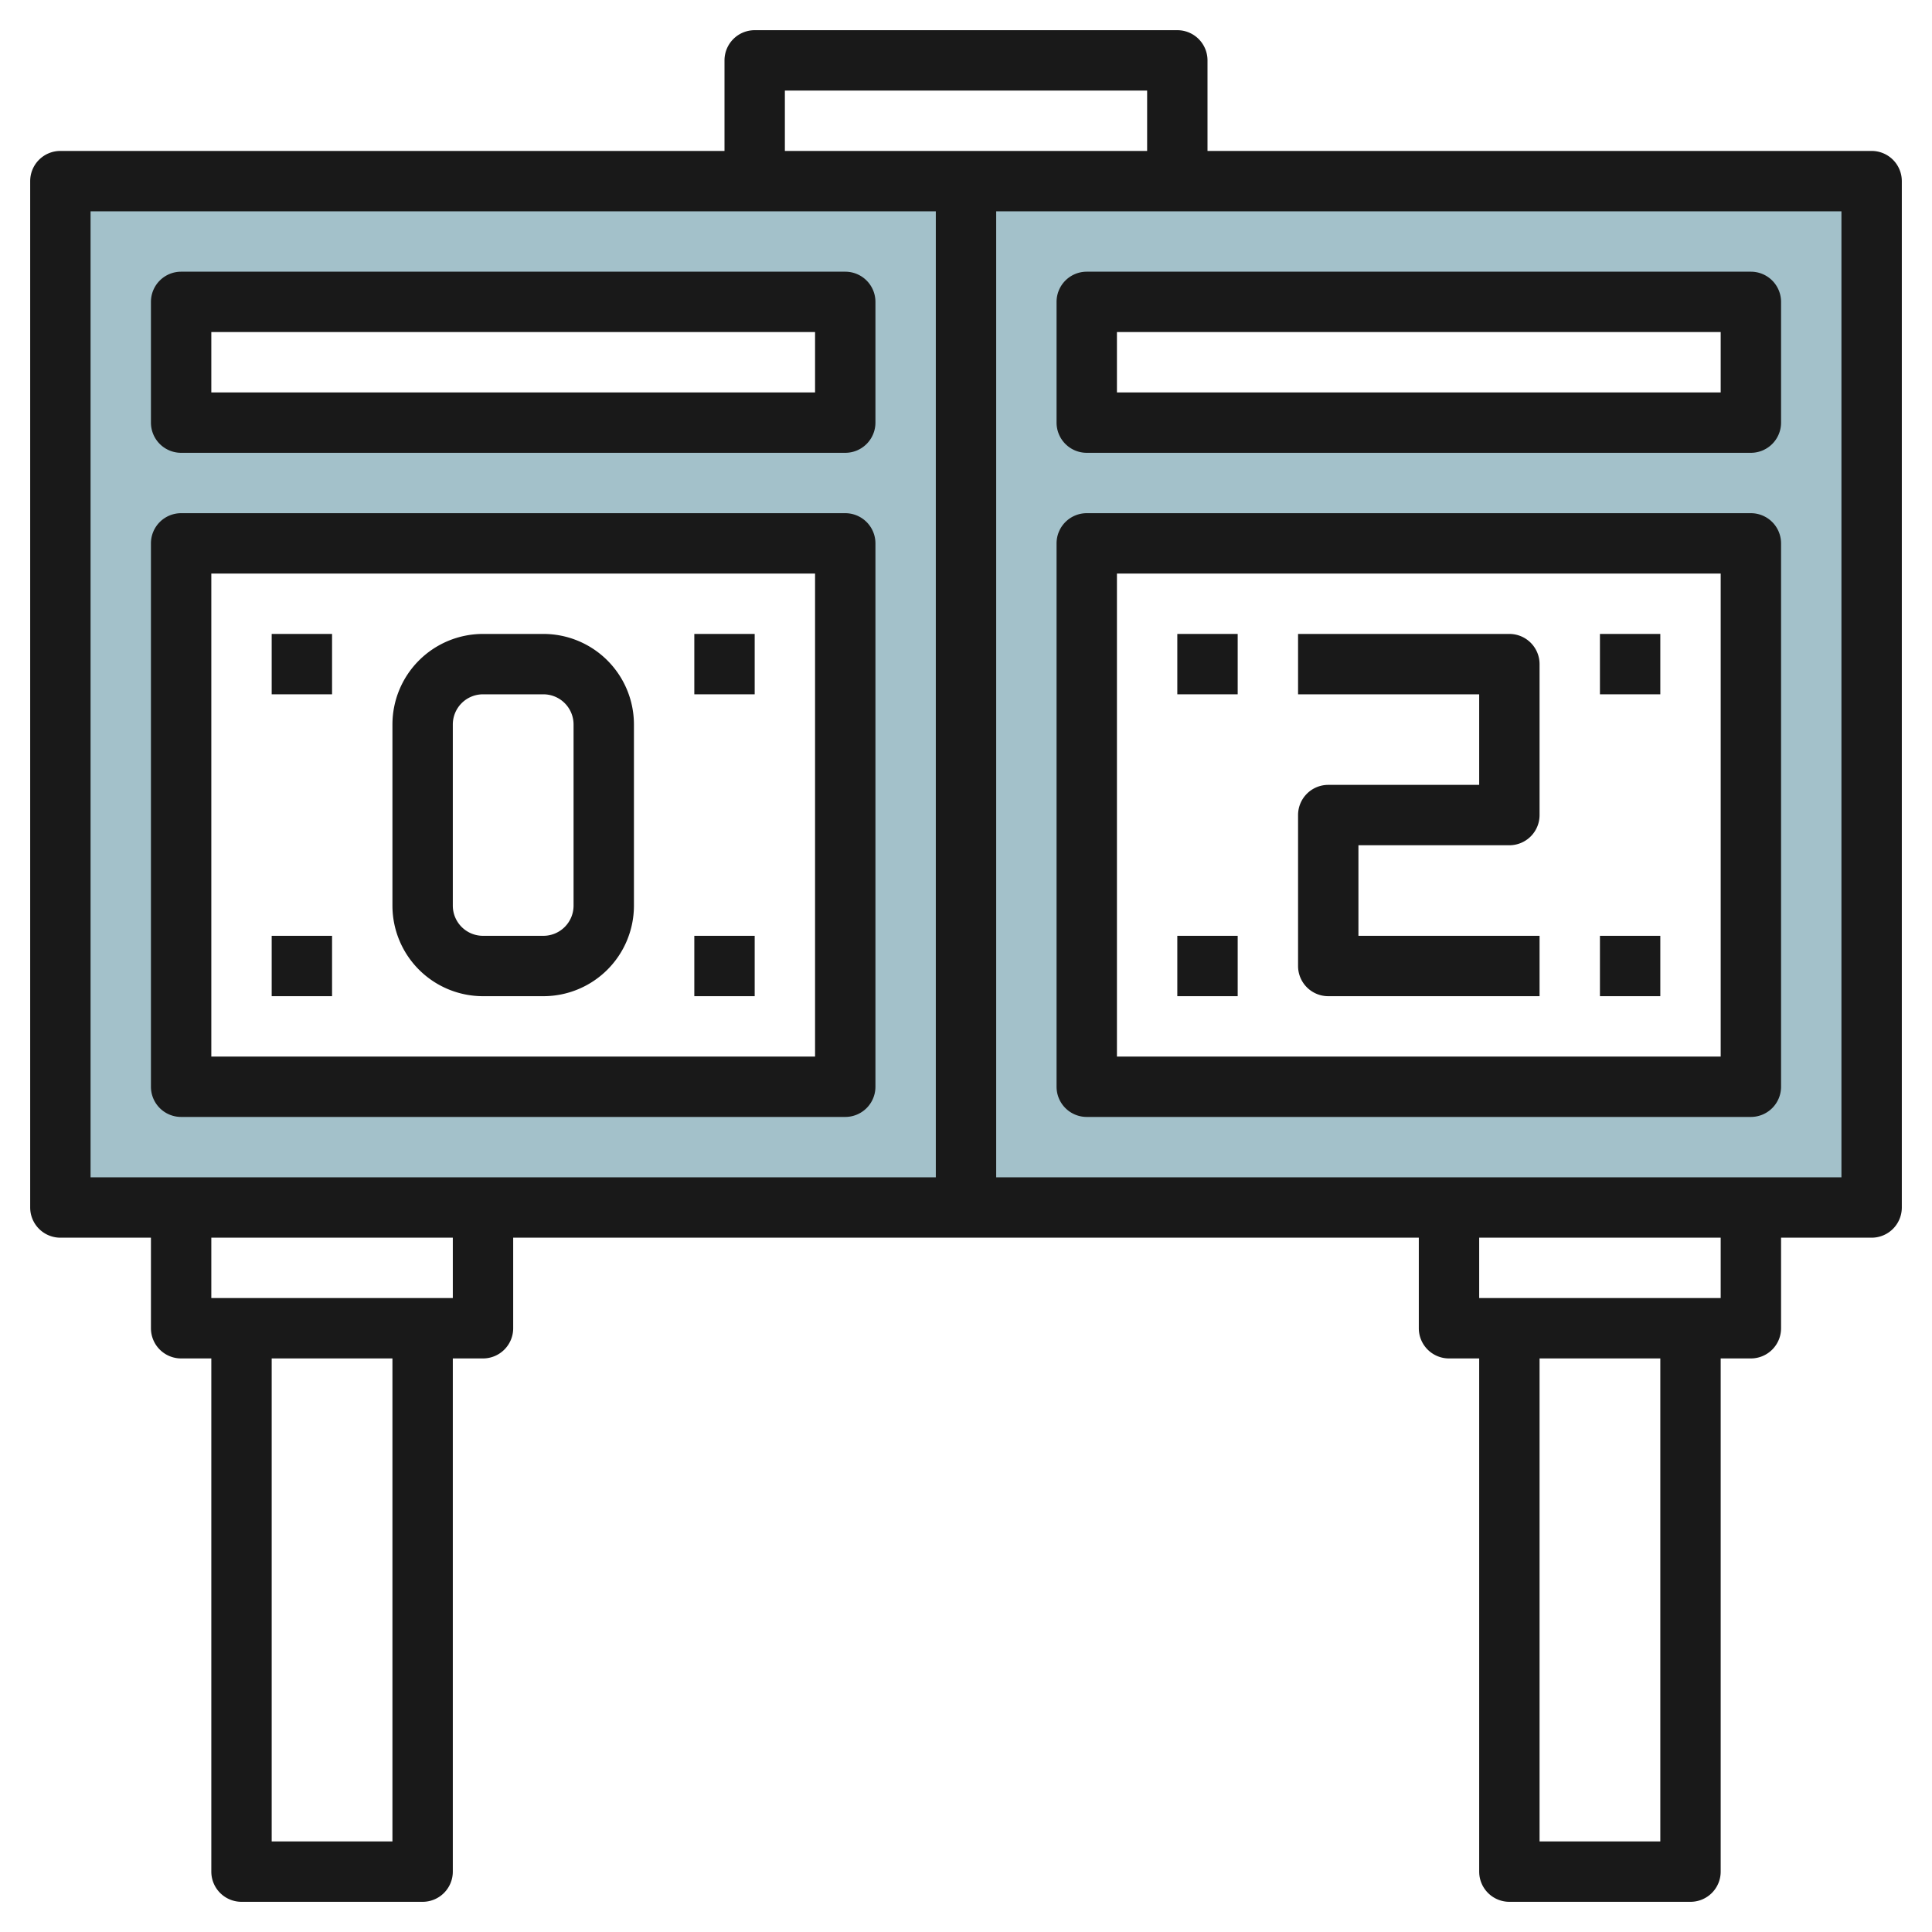 <svg id="Layer_3" height="512" viewBox="0 0 64 64" width="512" xmlns="http://www.w3.org/2000/svg" data-name="Layer 3"><path d="m2 6v34h60v-34zm26 30h-22v-18h22zm0-22h-22v-4h22zm30 22h-22v-18h22zm0-22h-22v-4h22z" fill="#a3c1ca"/><g fill="#191919"><path d="m62 5h-22v-3a1 1 0 0 0 -1-1h-14a1 1 0 0 0 -1 1v3h-22a1 1 0 0 0 -1 1v34a1 1 0 0 0 1 1h3v3a1 1 0 0 0 1 1h1v17a1 1 0 0 0 1 1h6a1 1 0 0 0 1-1v-17h1a1 1 0 0 0 1-1v-3h30v3a1 1 0 0 0 1 1h1v17a1 1 0 0 0 1 1h6a1 1 0 0 0 1-1v-17h1a1 1 0 0 0 1-1v-3h3a1 1 0 0 0 1-1v-34a1 1 0 0 0 -1-1zm-36-2h12v2h-12zm-23 4h28v32h-28zm10 54h-4v-16h4zm2-18h-8v-2h8zm40 18h-4v-16h4zm2-18h-8v-2h8zm4-4h-28v-32h28z"/><path d="m28 9h-22a1 1 0 0 0 -1 1v4a1 1 0 0 0 1 1h22a1 1 0 0 0 1-1v-4a1 1 0 0 0 -1-1zm-1 4h-20v-2h20z"/><path d="m28 17h-22a1 1 0 0 0 -1 1v18a1 1 0 0 0 1 1h22a1 1 0 0 0 1-1v-18a1 1 0 0 0 -1-1zm-1 18h-20v-16h20z"/><path d="m16 33h2a3 3 0 0 0 3-3v-6a3 3 0 0 0 -3-3h-2a3 3 0 0 0 -3 3v6a3 3 0 0 0 3 3zm-1-9a1 1 0 0 1 1-1h2a1 1 0 0 1 1 1v6a1 1 0 0 1 -1 1h-2a1 1 0 0 1 -1-1z"/><path d="m36 15h22a1 1 0 0 0 1-1v-4a1 1 0 0 0 -1-1h-22a1 1 0 0 0 -1 1v4a1 1 0 0 0 1 1zm1-4h20v2h-20z"/><path d="m36 37h22a1 1 0 0 0 1-1v-18a1 1 0 0 0 -1-1h-22a1 1 0 0 0 -1 1v18a1 1 0 0 0 1 1zm1-18h20v16h-20z"/><path d="m50 21h-7v2h6v3h-5a1 1 0 0 0 -1 1v5a1 1 0 0 0 1 1h7v-2h-6v-3h5a1 1 0 0 0 1-1v-5a1 1 0 0 0 -1-1z"/><path d="m39 21h2v2h-2z"/><path d="m53 21h2v2h-2z"/><path d="m39 31h2v2h-2z"/><path d="m53 31h2v2h-2z"/><path d="m9 21h2v2h-2z"/><path d="m23 21h2v2h-2z"/><path d="m9 31h2v2h-2z"/><path d="m23 31h2v2h-2z"/></g></svg>